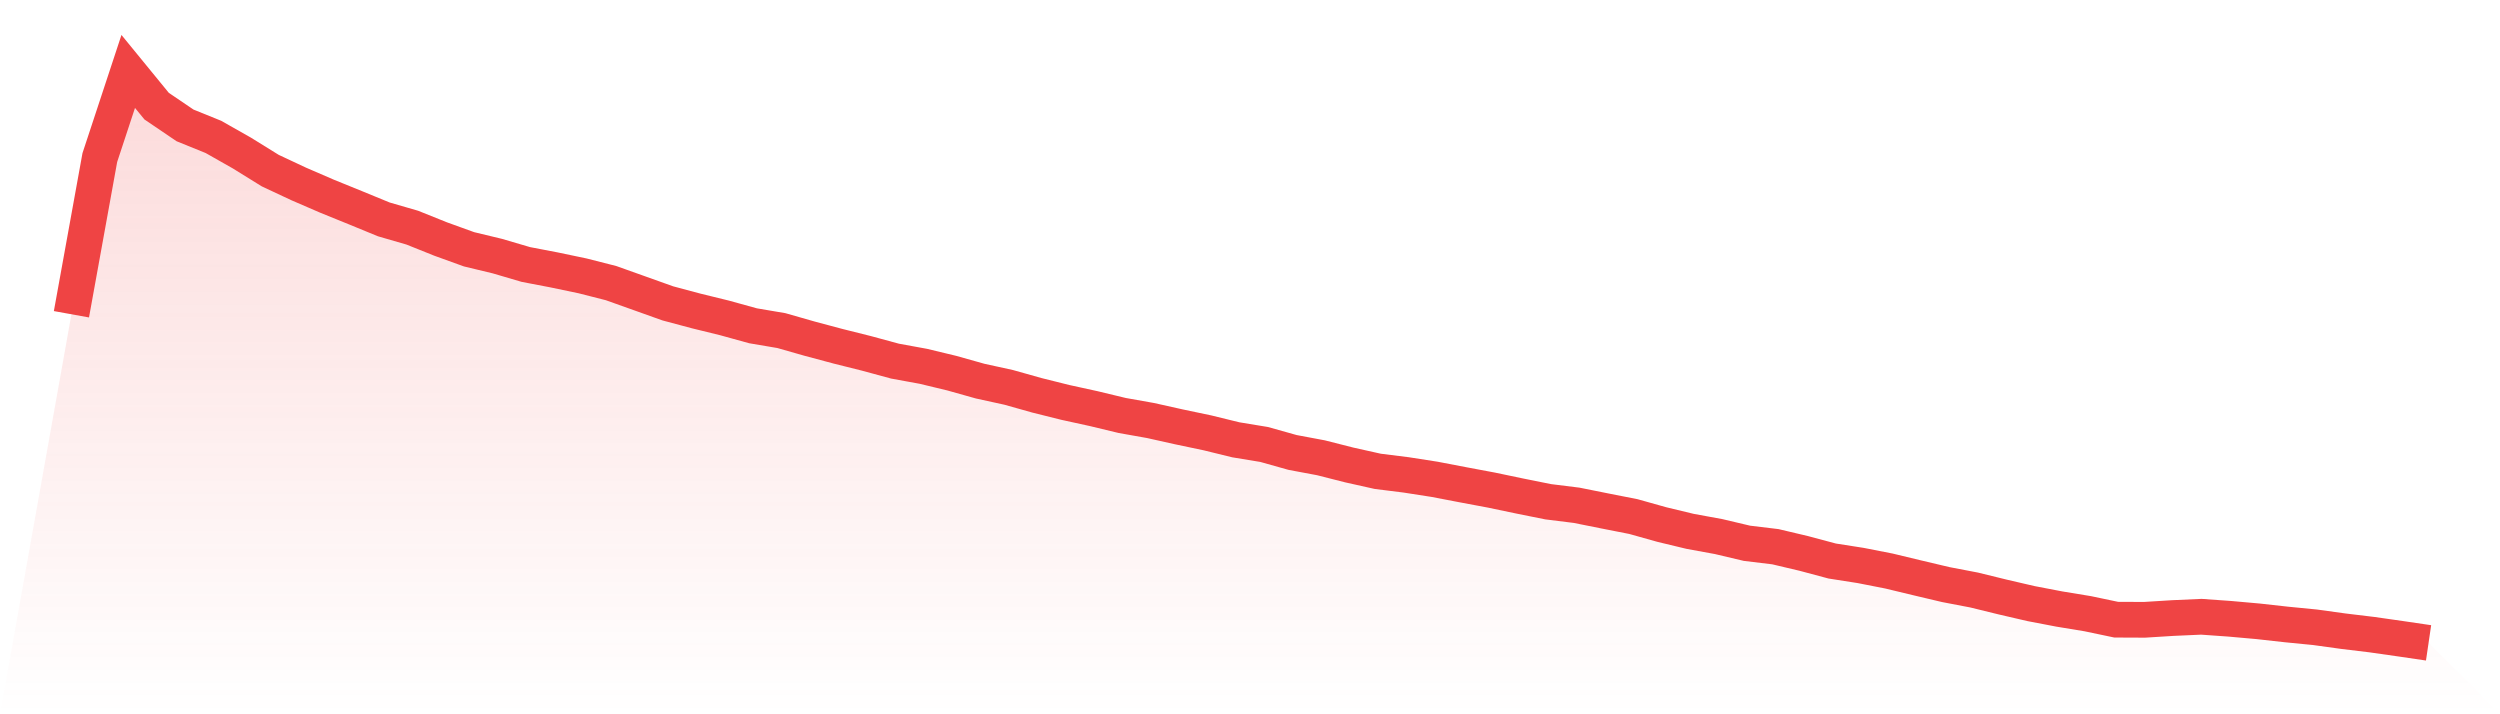 <svg viewBox="0 0 140 40" xmlns="http://www.w3.org/2000/svg">
<defs>
<linearGradient id="gradient" x1="0" x2="0" y1="0" y2="1">
<stop offset="0%" stop-color="#ef4444" stop-opacity="0.2"/>
<stop offset="100%" stop-color="#ef4444" stop-opacity="0"/>
</linearGradient>
</defs>
<path d="M4,17.599 L4,17.599 L5.59,8.824 L7.181,4 L8.771,5.944 L10.361,7.022 L11.952,7.667 L13.542,8.568 L15.133,9.554 L16.723,10.299 L18.313,10.987 L19.904,11.633 L21.494,12.286 L23.084,12.747 L24.675,13.385 L26.265,13.96 L27.855,14.343 L29.446,14.811 L31.036,15.116 L32.627,15.449 L34.217,15.854 L35.807,16.421 L37.398,16.989 L38.988,17.414 L40.578,17.804 L42.169,18.244 L43.759,18.514 L45.349,18.968 L46.94,19.393 L48.53,19.791 L50.12,20.223 L51.711,20.514 L53.301,20.897 L54.892,21.344 L56.482,21.692 L58.072,22.139 L59.663,22.536 L61.253,22.884 L62.843,23.267 L64.434,23.55 L66.024,23.905 L67.614,24.239 L69.205,24.629 L70.795,24.891 L72.386,25.338 L73.976,25.636 L75.566,26.04 L77.157,26.395 L78.747,26.594 L80.337,26.842 L81.928,27.147 L83.518,27.445 L85.108,27.778 L86.699,28.098 L88.289,28.296 L89.88,28.615 L91.47,28.928 L93.06,29.374 L94.651,29.757 L96.241,30.048 L97.831,30.424 L99.422,30.616 L101.012,30.992 L102.602,31.417 L104.193,31.666 L105.783,31.978 L107.374,32.361 L108.964,32.737 L110.554,33.042 L112.145,33.432 L113.735,33.801 L115.325,34.106 L116.916,34.368 L118.506,34.702 L120.096,34.709 L121.687,34.61 L123.277,34.539 L124.867,34.652 L126.458,34.794 L128.048,34.971 L129.639,35.127 L131.229,35.347 L132.819,35.539 L134.41,35.766 L136,36 L140,40 L0,40 z" fill="url(#gradient)"/>
<path d="M4,17.599 L4,17.599 L5.59,8.824 L7.181,4 L8.771,5.944 L10.361,7.022 L11.952,7.667 L13.542,8.568 L15.133,9.554 L16.723,10.299 L18.313,10.987 L19.904,11.633 L21.494,12.286 L23.084,12.747 L24.675,13.385 L26.265,13.96 L27.855,14.343 L29.446,14.811 L31.036,15.116 L32.627,15.449 L34.217,15.854 L35.807,16.421 L37.398,16.989 L38.988,17.414 L40.578,17.804 L42.169,18.244 L43.759,18.514 L45.349,18.968 L46.94,19.393 L48.53,19.791 L50.12,20.223 L51.711,20.514 L53.301,20.897 L54.892,21.344 L56.482,21.692 L58.072,22.139 L59.663,22.536 L61.253,22.884 L62.843,23.267 L64.434,23.55 L66.024,23.905 L67.614,24.239 L69.205,24.629 L70.795,24.891 L72.386,25.338 L73.976,25.636 L75.566,26.04 L77.157,26.395 L78.747,26.594 L80.337,26.842 L81.928,27.147 L83.518,27.445 L85.108,27.778 L86.699,28.098 L88.289,28.296 L89.88,28.615 L91.47,28.928 L93.06,29.374 L94.651,29.757 L96.241,30.048 L97.831,30.424 L99.422,30.616 L101.012,30.992 L102.602,31.417 L104.193,31.666 L105.783,31.978 L107.374,32.361 L108.964,32.737 L110.554,33.042 L112.145,33.432 L113.735,33.801 L115.325,34.106 L116.916,34.368 L118.506,34.702 L120.096,34.709 L121.687,34.61 L123.277,34.539 L124.867,34.652 L126.458,34.794 L128.048,34.971 L129.639,35.127 L131.229,35.347 L132.819,35.539 L134.41,35.766 L136,36" fill="none" stroke="#ef4444" stroke-width="2"/>
</svg>